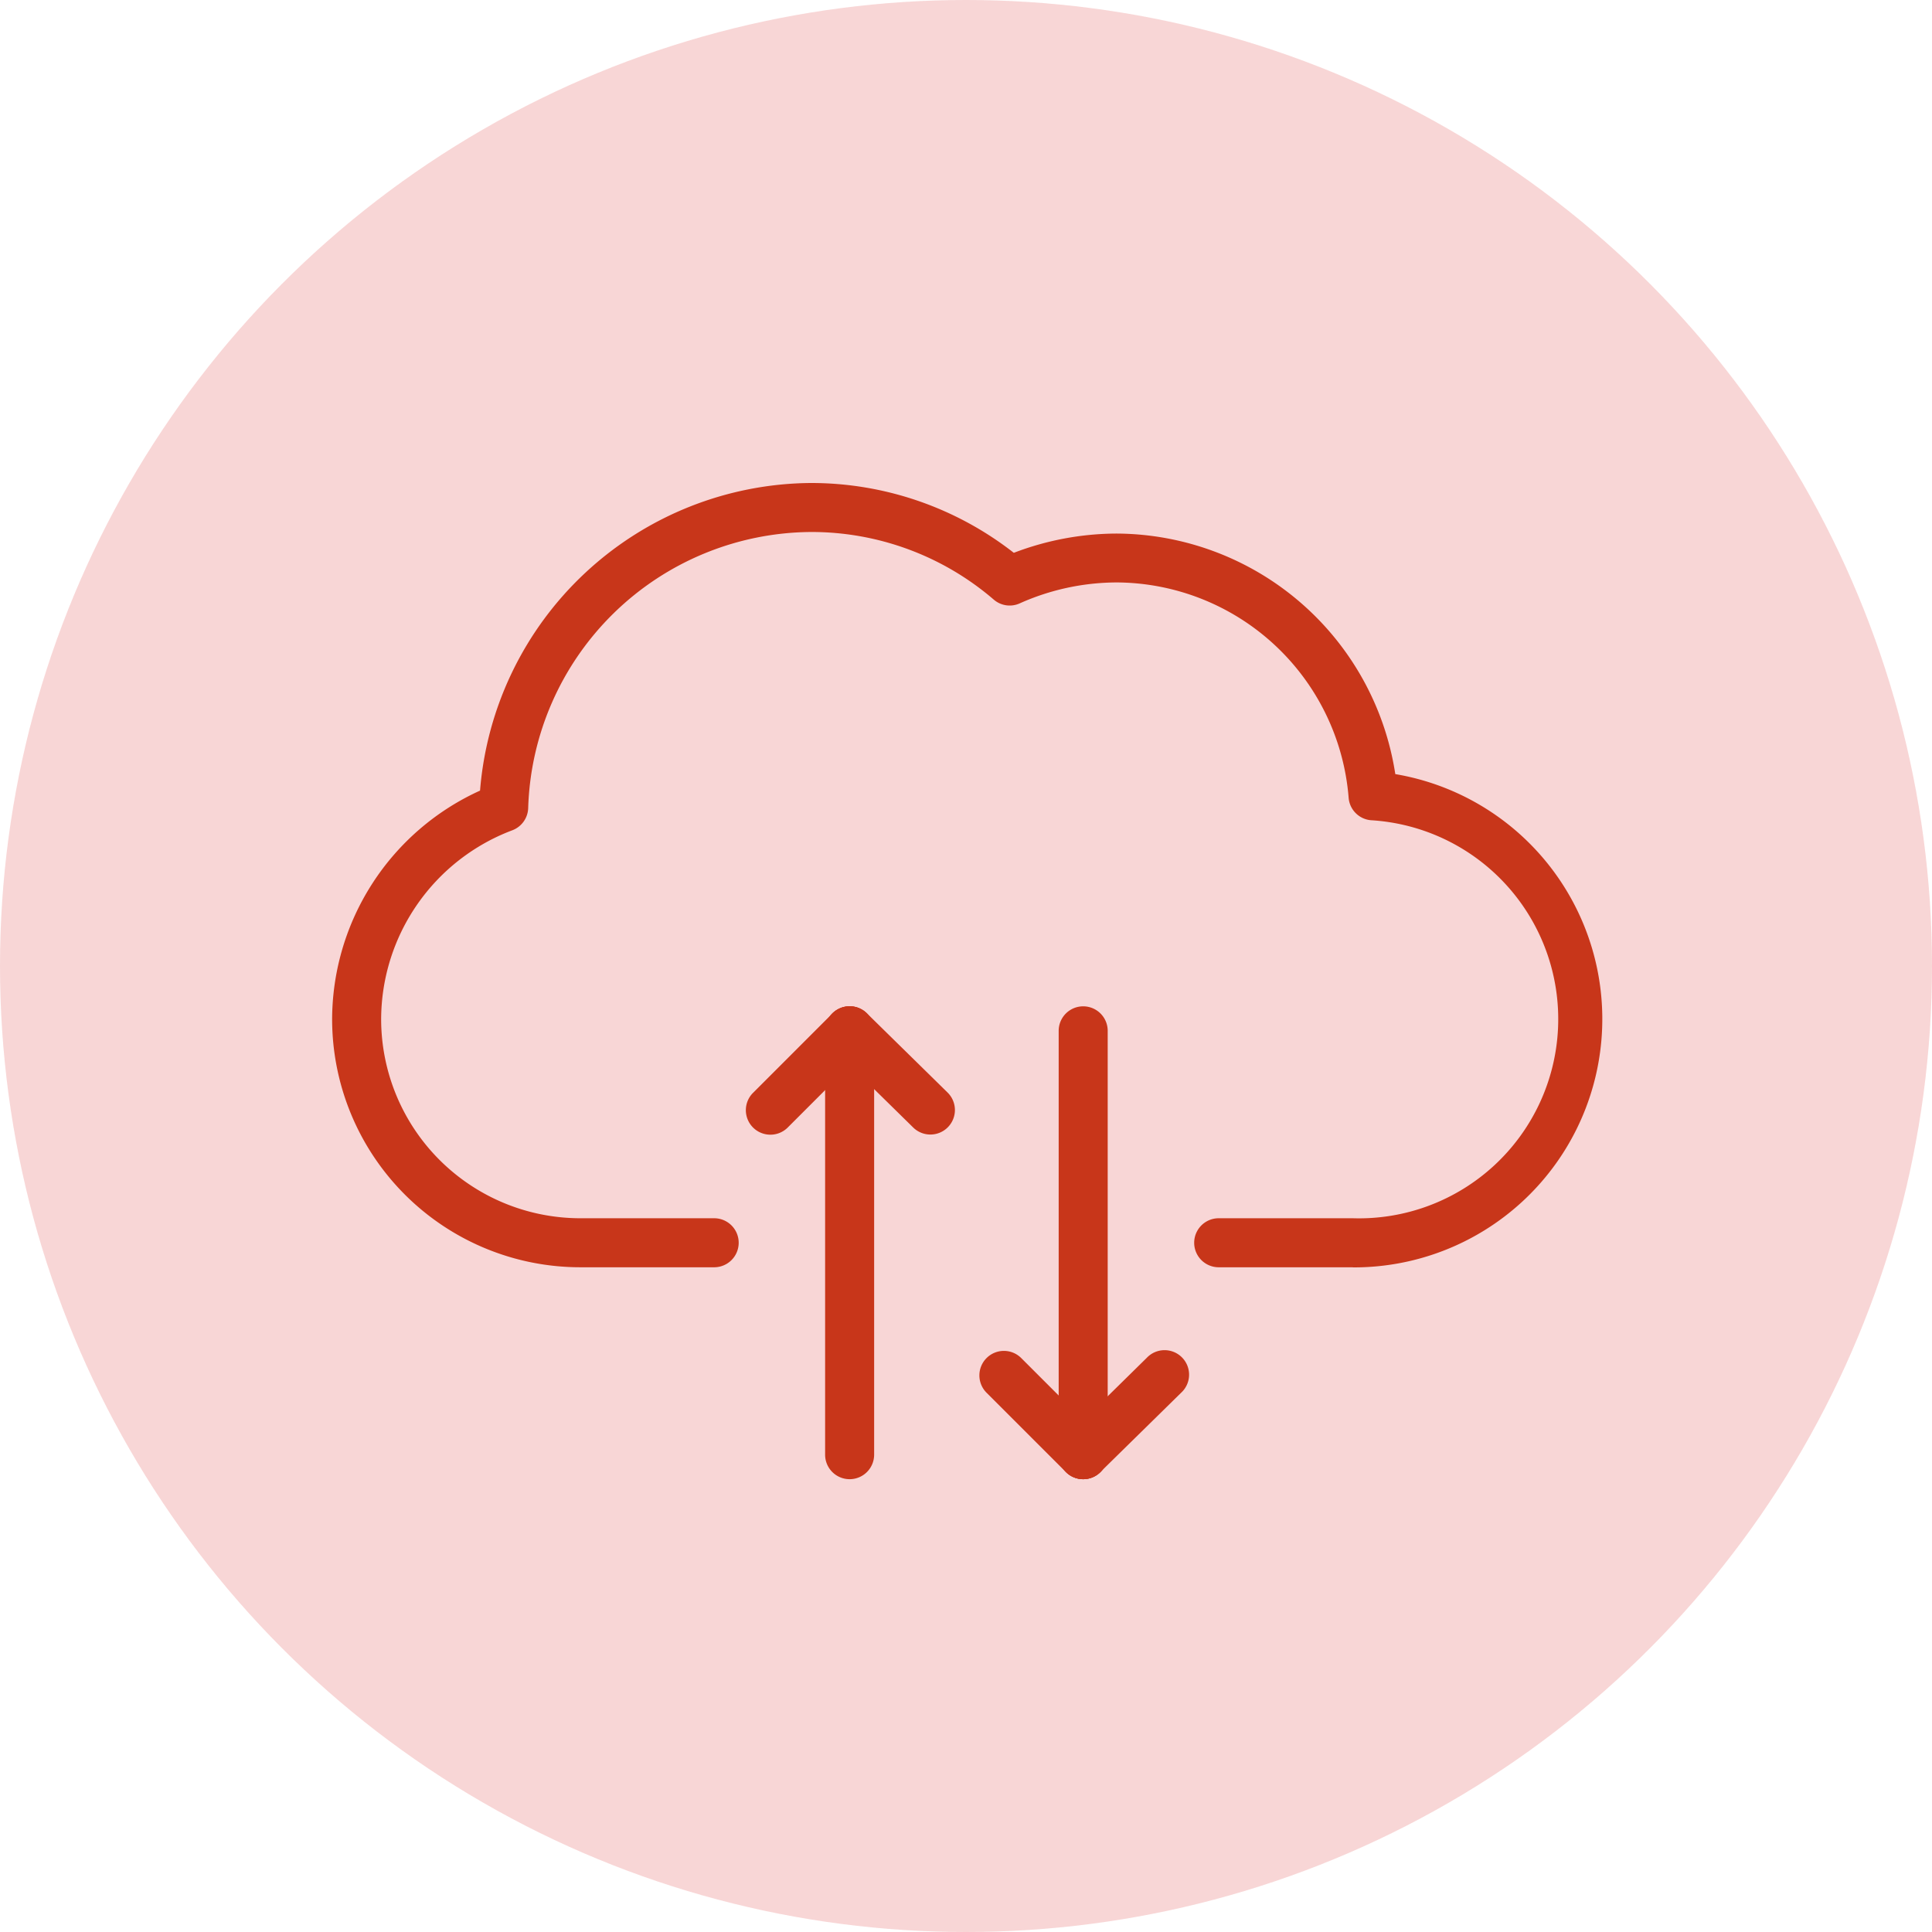 <svg xmlns="http://www.w3.org/2000/svg" width="64" height="64" viewBox="0 0 64 64"><g id="hassele-share-icon" transform="translate(-415 -1587)"><circle id="Ellipse_649" data-name="Ellipse 649" cx="32" cy="32" r="32" transform="translate(415 1587)" fill="rgba(220,50,50,0.2)"></circle><g id="Group_179999" data-name="Group 179999" transform="translate(49.033 1455.313)"><path id="Path_146239" data-name="Path 146239" d="M410.78,173.667h-4.442a.812.812,0,0,1,0-1.624h4.442a6.6,6.6,0,0,0,.6-13.185.811.811,0,0,1-.738-.747,7.749,7.749,0,0,0-7.692-7.13,7.908,7.908,0,0,0-3.2.692.807.807,0,0,1-.867-.126,9.256,9.256,0,0,0-6.059-2.237,9.436,9.436,0,0,0-9.36,9.142.814.814,0,0,1-.528.74,6.709,6.709,0,0,0-4.343,6.26,6.6,6.6,0,0,0,6.59,6.591h4.442a.812.812,0,0,1,0,1.624h-4.442a8.224,8.224,0,0,1-8.214-8.215,8.345,8.345,0,0,1,4.9-7.575,11.075,11.075,0,0,1,10.957-10.19A10.9,10.9,0,0,1,399.551,150a9.6,9.6,0,0,1,3.4-.638,9.386,9.386,0,0,1,9.237,7.968,8.228,8.228,0,0,1-1.4,16.341Z" fill="#c8361a"></path><path id="Path_146240" data-name="Path 146240" d="M452.363,242.514a.812.812,0,0,1-.812-.812v-14.04a.812.812,0,0,1,1.624,0V241.7A.812.812,0,0,1,452.363,242.514Z" transform="translate(-58.251 -61.827)" fill="#c8361a"></path><path id="Path_146241" data-name="Path 146241" d="M440.369,231.1a.812.812,0,0,1-.574-1.386l2.627-2.627a.812.812,0,1,1,1.149,1.149l-2.627,2.627A.809.809,0,0,1,440.369,231.1Z" transform="translate(-48.883 -61.825)" fill="#c8361a"></path><path id="Path_146242" data-name="Path 146242" d="M455.038,231.1a.81.81,0,0,1-.569-.233l-2.675-2.627a.812.812,0,1,1,1.139-1.158l2.675,2.627a.812.812,0,0,1-.569,1.391Z" transform="translate(-58.251 -61.83)" fill="#c8361a"></path><path id="Path_146243" data-name="Path 146243" d="M487.694,242.514a.812.812,0,0,1-.812-.812v-14.04a.812.812,0,0,1,1.624,0V241.7A.812.812,0,0,1,487.694,242.514Z" transform="translate(-85.845 -61.827)" fill="#c8361a"></path><path id="Path_146244" data-name="Path 146244" d="M478.326,283.221a.808.808,0,0,1-.574-.238l-2.627-2.626a.812.812,0,1,1,1.149-1.148l2.627,2.626a.812.812,0,0,1-.574,1.386Z" transform="translate(-76.477 -102.534)" fill="#c8361a"></path><path id="Path_146245" data-name="Path 146245" d="M487.695,283.22a.812.812,0,0,1-.568-1.391L489.8,279.2a.812.812,0,1,1,1.137,1.158l-2.674,2.626A.806.806,0,0,1,487.695,283.22Z" transform="translate(-85.845 -102.533)" fill="#c8361a"></path></g></g></svg>